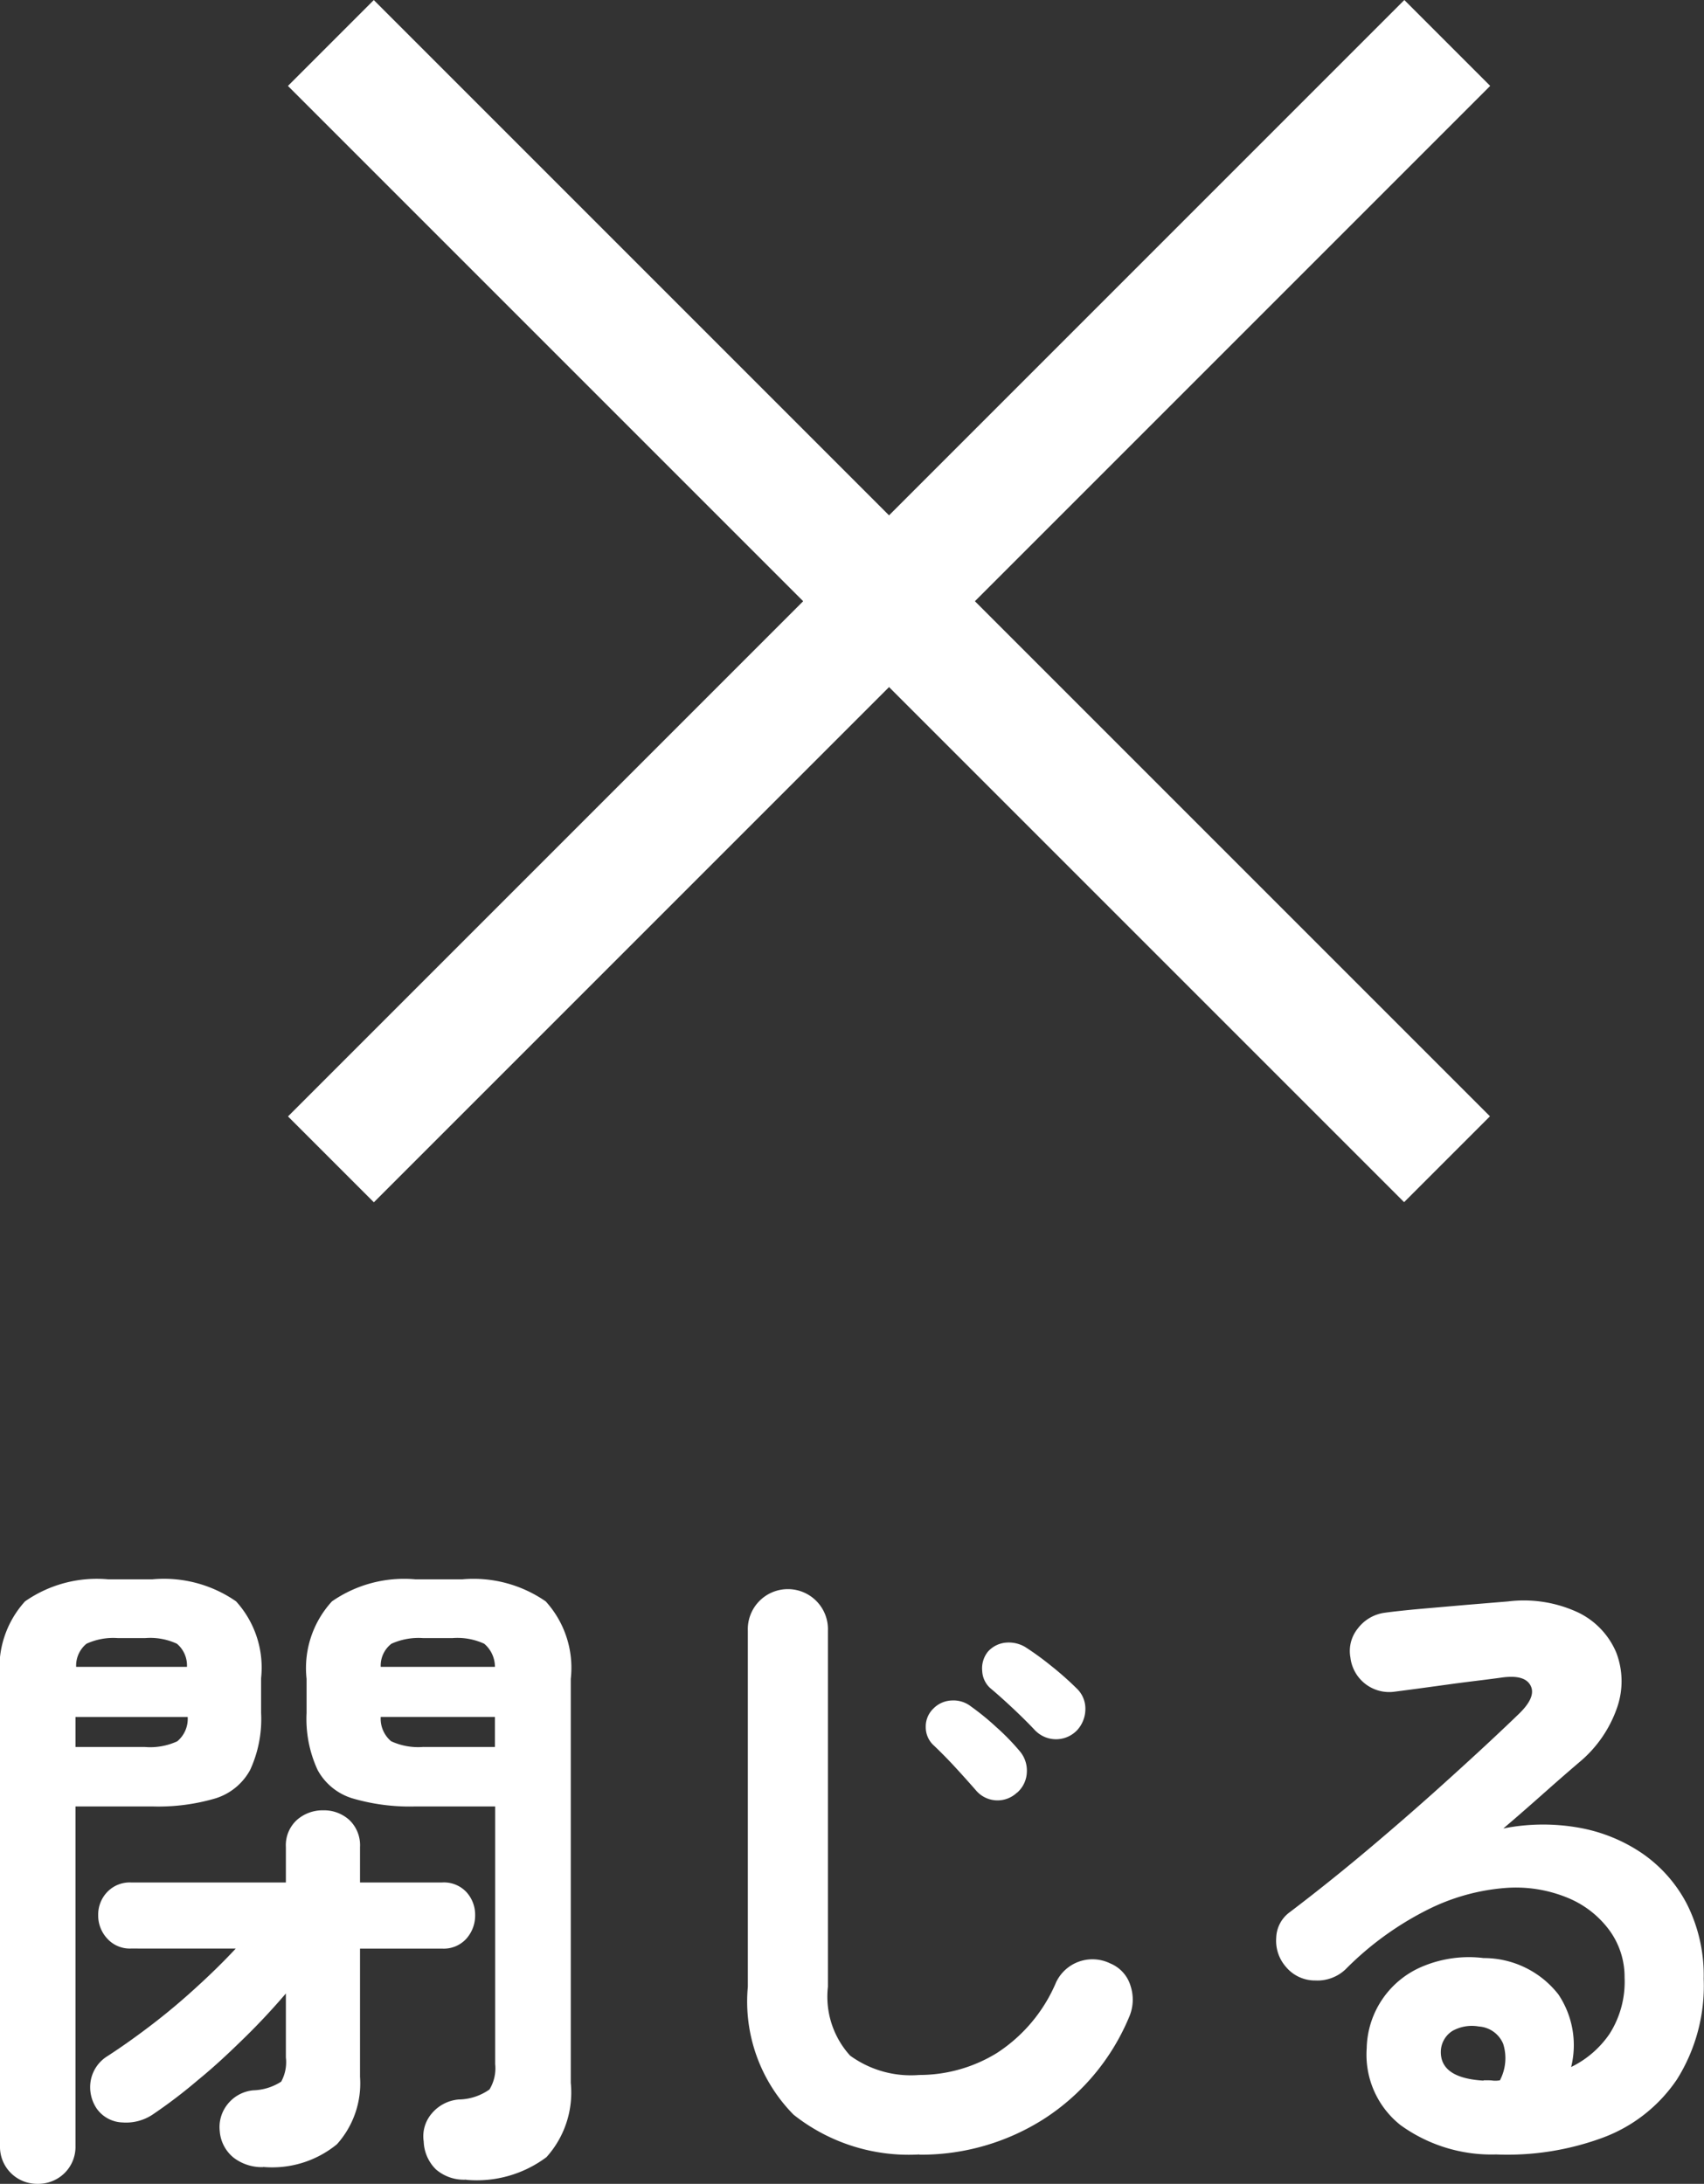 <svg xmlns="http://www.w3.org/2000/svg" xmlns:xlink="http://www.w3.org/1999/xlink" width="28.063" height="35.963" viewBox="0 0 28.063 35.963"><rect x="0" y="0" width="28.063" height="35.963" fill="#333333" stroke="none"/><defs><clipPath id="a"><rect width="28.063" height="35.963" transform="translate(0 0)" fill="none"/></clipPath></defs><g transform="translate(0 0)"><rect width="2" height="26" transform="matrix(0.707, -0.707, 0.707, 0.707, 4.742, 1.415)" fill="#fff"/><rect width="26" height="2" transform="translate(4.743 18.385) rotate(-45)" fill="#fff"/><g clip-path="url(#a)"><path d="M.616,35.963A.61.61,0,0,1,0,35.336v-7.7a1.623,1.623,0,0,1,.412-1.265,2.066,2.066,0,0,1,1.37-.363h.726a2.081,2.081,0,0,1,1.38.363A1.623,1.623,0,0,1,4.3,27.636v.572a2,2,0,0,1-.181.94.98.98,0,0,1-.573.468,3.328,3.328,0,0,1-1.039.132H1.243v5.588a.606.606,0,0,1-.181.451.618.618,0,0,1-.446.176m.627-7.194H2.387a1.063,1.063,0,0,0,.533-.094.482.482,0,0,0,.171-.4H1.243Zm.011-1.32H3.079a.467.467,0,0,0-.165-.38,1.039,1.039,0,0,0-.527-.093h-.44a1.057,1.057,0,0,0-.523.093.466.466,0,0,0-.17.38m3.08,8.239a.768.768,0,0,1-.484-.154.62.62,0,0,1-.231-.44.6.6,0,0,1,.132-.446.611.611,0,0,1,.418-.225.9.9,0,0,0,.462-.143.67.67,0,0,0,.077-.4V32.828c-.2.234-.422.475-.672.72s-.5.481-.769.7a8.419,8.419,0,0,1-.759.578.79.79,0,0,1-.49.126.541.541,0,0,1-.423-.225.629.629,0,0,1-.1-.468.6.6,0,0,1,.276-.4q.34-.22.721-.511t.742-.622q.363-.33.649-.638H2.156a.5.5,0,0,1-.391-.165.558.558,0,0,1-.148-.385.539.539,0,0,1,.148-.38A.512.512,0,0,1,2.156,31H4.708v-.583a.563.563,0,0,1,.181-.446.638.638,0,0,1,.435-.159.618.618,0,0,1,.429.159.573.573,0,0,1,.176.446V31H7.282a.506.506,0,0,1,.4.159.553.553,0,0,1,.143.38.572.572,0,0,1-.143.385.5.5,0,0,1-.4.165H5.929V34.2a1.5,1.5,0,0,1-.38,1.111,1.682,1.682,0,0,1-1.215.374m3.344.209a.705.705,0,0,1-.5-.17.676.676,0,0,1-.2-.457.576.576,0,0,1,.132-.462.651.651,0,0,1,.44-.231.9.9,0,0,0,.511-.165.668.668,0,0,0,.094-.418V29.748H6.842a3.341,3.341,0,0,1-1.034-.132.973.973,0,0,1-.577-.468,2,2,0,0,1-.182-.94v-.561a1.624,1.624,0,0,1,.418-1.276,2.084,2.084,0,0,1,1.375-.363h.77a2.087,2.087,0,0,1,1.375.363A1.624,1.624,0,0,1,9.4,27.647V34.3A1.589,1.589,0,0,1,9,35.523a1.916,1.916,0,0,1-1.319.374M6.27,27.449H8.151a.5.5,0,0,0-.176-.38,1.051,1.051,0,0,0-.528-.093H6.974a1.085,1.085,0,0,0-.528.093.455.455,0,0,0-.176.38m.7,1.32H8.151v-.495H6.27a.485.485,0,0,0,.171.4,1.063,1.063,0,0,0,.533.094" fill="#fff"/><path d="M15.142,35.479a3.051,3.051,0,0,1-2.073-.655,2.652,2.652,0,0,1-.753-2.106V26.855a.66.66,0,1,1,1.319,0v5.863A1.442,1.442,0,0,0,14,33.851a1.7,1.7,0,0,0,1.138.319,2.434,2.434,0,0,0,1.282-.363,2.587,2.587,0,0,0,.974-1.166.663.663,0,0,1,.89-.308.577.577,0,0,1,.336.374.721.721,0,0,1-.028.517A3.676,3.676,0,0,1,17.183,34.9a3.764,3.764,0,0,1-2.041.583m1.606-5.962a.465.465,0,0,1-.671-.033c-.087-.1-.2-.227-.335-.374s-.262-.275-.379-.385a.406.406,0,0,1-.117-.286.41.41,0,0,1,.127-.308.444.444,0,0,1,.3-.132.468.468,0,0,1,.32.1,4.218,4.218,0,0,1,.412.336,3.767,3.767,0,0,1,.39.4.49.49,0,0,1,.116.341.469.469,0,0,1-.16.341m.308-1.012q-.142-.154-.357-.357t-.4-.358a.407.407,0,0,1-.126-.275.44.44,0,0,1,.093-.319.449.449,0,0,1,.292-.149.532.532,0,0,1,.324.072,4.842,4.842,0,0,1,.424.308,5.154,5.154,0,0,1,.423.374.457.457,0,0,1,.143.335.518.518,0,0,1-.131.347.479.479,0,0,1-.683.022" fill="#fff"/><path d="M24.642,35.479a2.554,2.554,0,0,1-1.578-.484,1.479,1.479,0,0,1-.556-1.265,1.493,1.493,0,0,1,.947-1.358,1.969,1.969,0,0,1,.978-.127,1.557,1.557,0,0,1,1.233.6,1.5,1.5,0,0,1,.209,1.194,1.627,1.627,0,0,0,.632-.545,1.594,1.594,0,0,0,.248-.929,1.3,1.3,0,0,0-.248-.775,1.61,1.61,0,0,0-.693-.539,2.236,2.236,0,0,0-1.028-.16,3.438,3.438,0,0,0-1.254.347,5.145,5.145,0,0,0-1.375.995.673.673,0,0,1-.495.181.621.621,0,0,1-.485-.225.651.651,0,0,1-.159-.479.541.541,0,0,1,.226-.423q.681-.517,1.363-1.094t1.3-1.139q.621-.561,1.1-1.023c.2-.191.265-.348.2-.473s-.222-.168-.479-.132-.533.066-.852.11-.618.085-.9.121a.643.643,0,0,1-.736-.561.59.59,0,0,1,.121-.478.667.667,0,0,1,.439-.259c.161-.022.366-.044.611-.066l.758-.066.666-.055a2.114,2.114,0,0,1,1.166.187,1.286,1.286,0,0,1,.617.655,1.319,1.319,0,0,1,.016.9,2.035,2.035,0,0,1-.633.913c-.146.125-.332.286-.555.484s-.453.4-.688.6a3.348,3.348,0,0,1,1.221-.017,2.683,2.683,0,0,1,1.062.424,2.3,2.3,0,0,1,.743.842,2.611,2.611,0,0,1,.274,1.226,2.9,2.9,0,0,1-.439,1.655,2.536,2.536,0,0,1-1.21.957,4.537,4.537,0,0,1-1.772.281m-.2-1.221h.066c.023,0,.05,0,.083.005a.427.427,0,0,0,.116-.005.783.783,0,0,0,.054-.6.466.466,0,0,0-.4-.286.656.656,0,0,0-.435.072.411.411,0,0,0-.192.335q-.012.441.7.484" fill="#fff"/></g></g></svg>